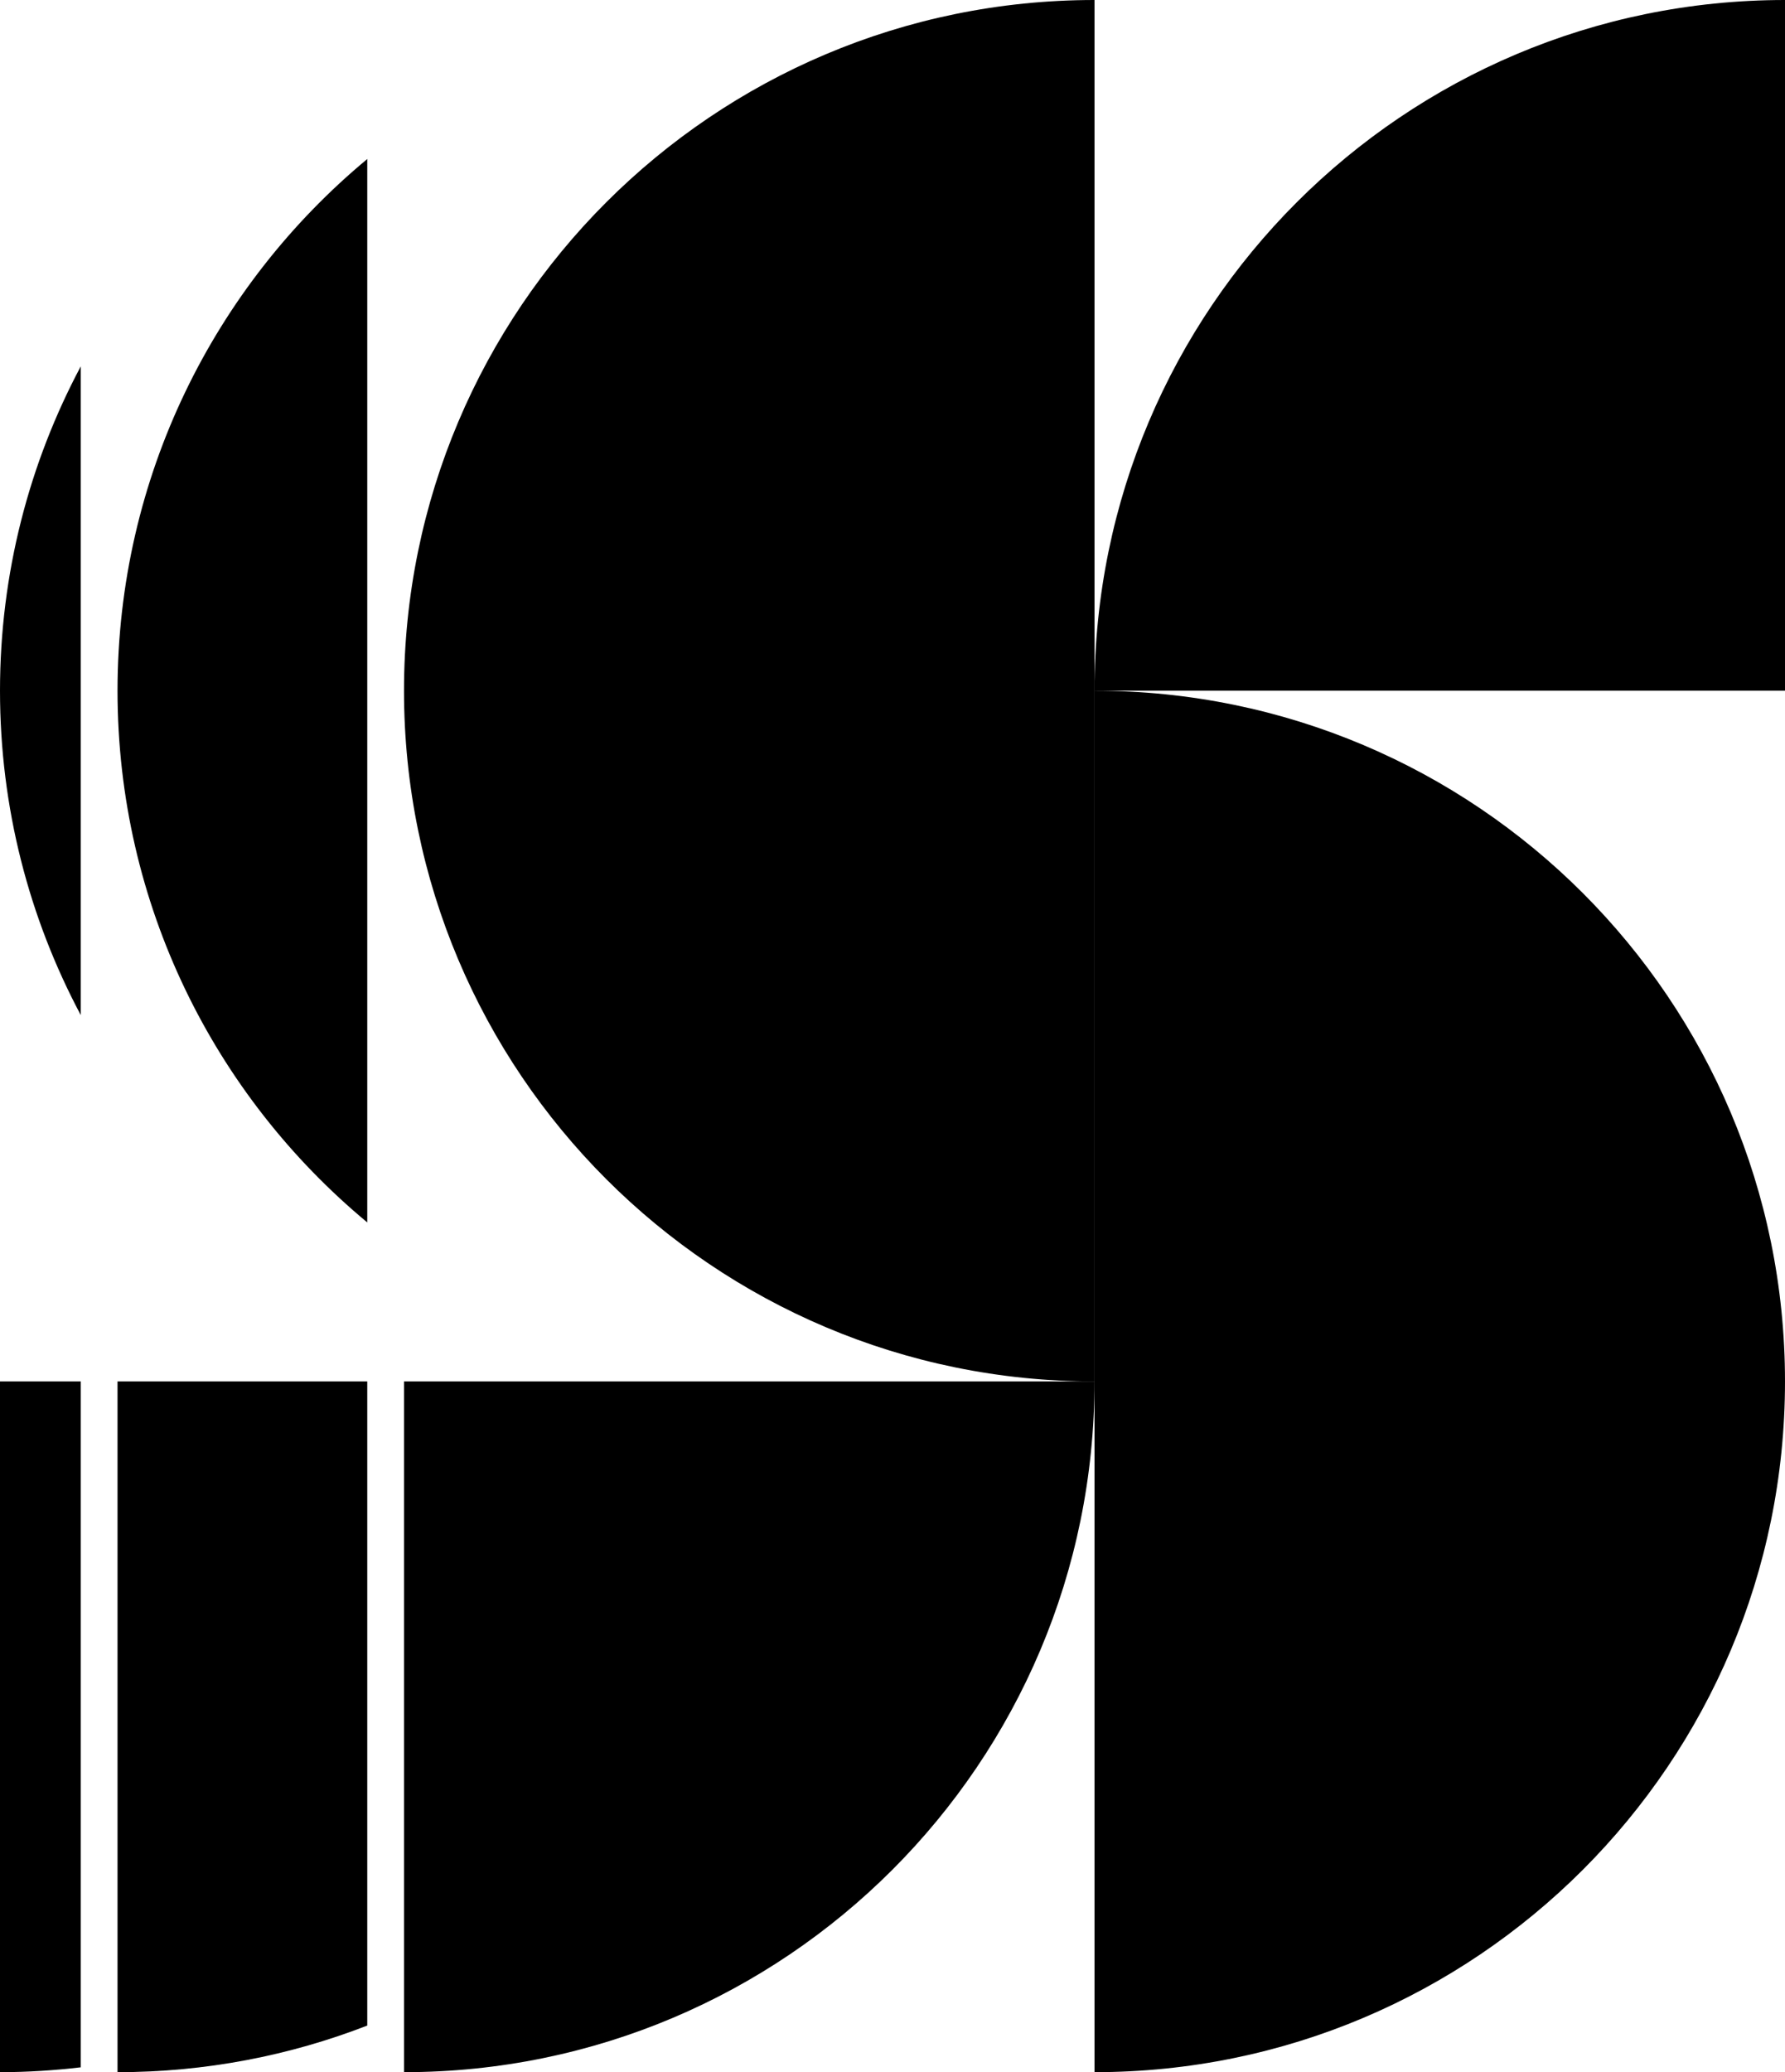 <svg viewBox="0 0 242.87 281.85" xmlns="http://www.w3.org/2000/svg" data-name="Laag 2" id="Laag_2">
  <g data-name="Laag 1" id="Laag_1-2">
    <path d="M148.92,0C97.03,0,54.97,42.06,54.97,93.95s42.06,93.95,93.95,93.95V0Z"></path>
    <path d="M148.92,281.85c51.89,0,93.95-42.06,93.95-93.95s-42.06-93.95-93.95-93.95v187.9Z"></path>
    <path d="M242.87,0c-51.89,0-93.95,42.06-93.95,93.95h93.95V0Z"></path>
    <path d="M54.97,187.9v93.95c51.89,0,93.95-42.06,93.95-93.95H54.97Z"></path>
    <g>
      <path d="M15.99,93.95c0,29.09,13.22,55.09,33.98,72.32V21.63C29.21,38.86,15.99,64.86,15.99,93.95Z"></path>
      <path d="M15.99,187.9v93.95c11.98,0,23.44-2.25,33.98-6.34v-87.61H15.99Z"></path>
    </g>
    <g>
      <path d="M0,93.95c0,15.95,3.98,30.96,10.99,44.12V49.83C3.98,62.99,0,78,0,93.95Z"></path>
      <path d="M0,187.9v93.95c3.72,0,7.39-.24,10.99-.66v-93.29H0Z"></path>
    </g>
  </g>
</svg>